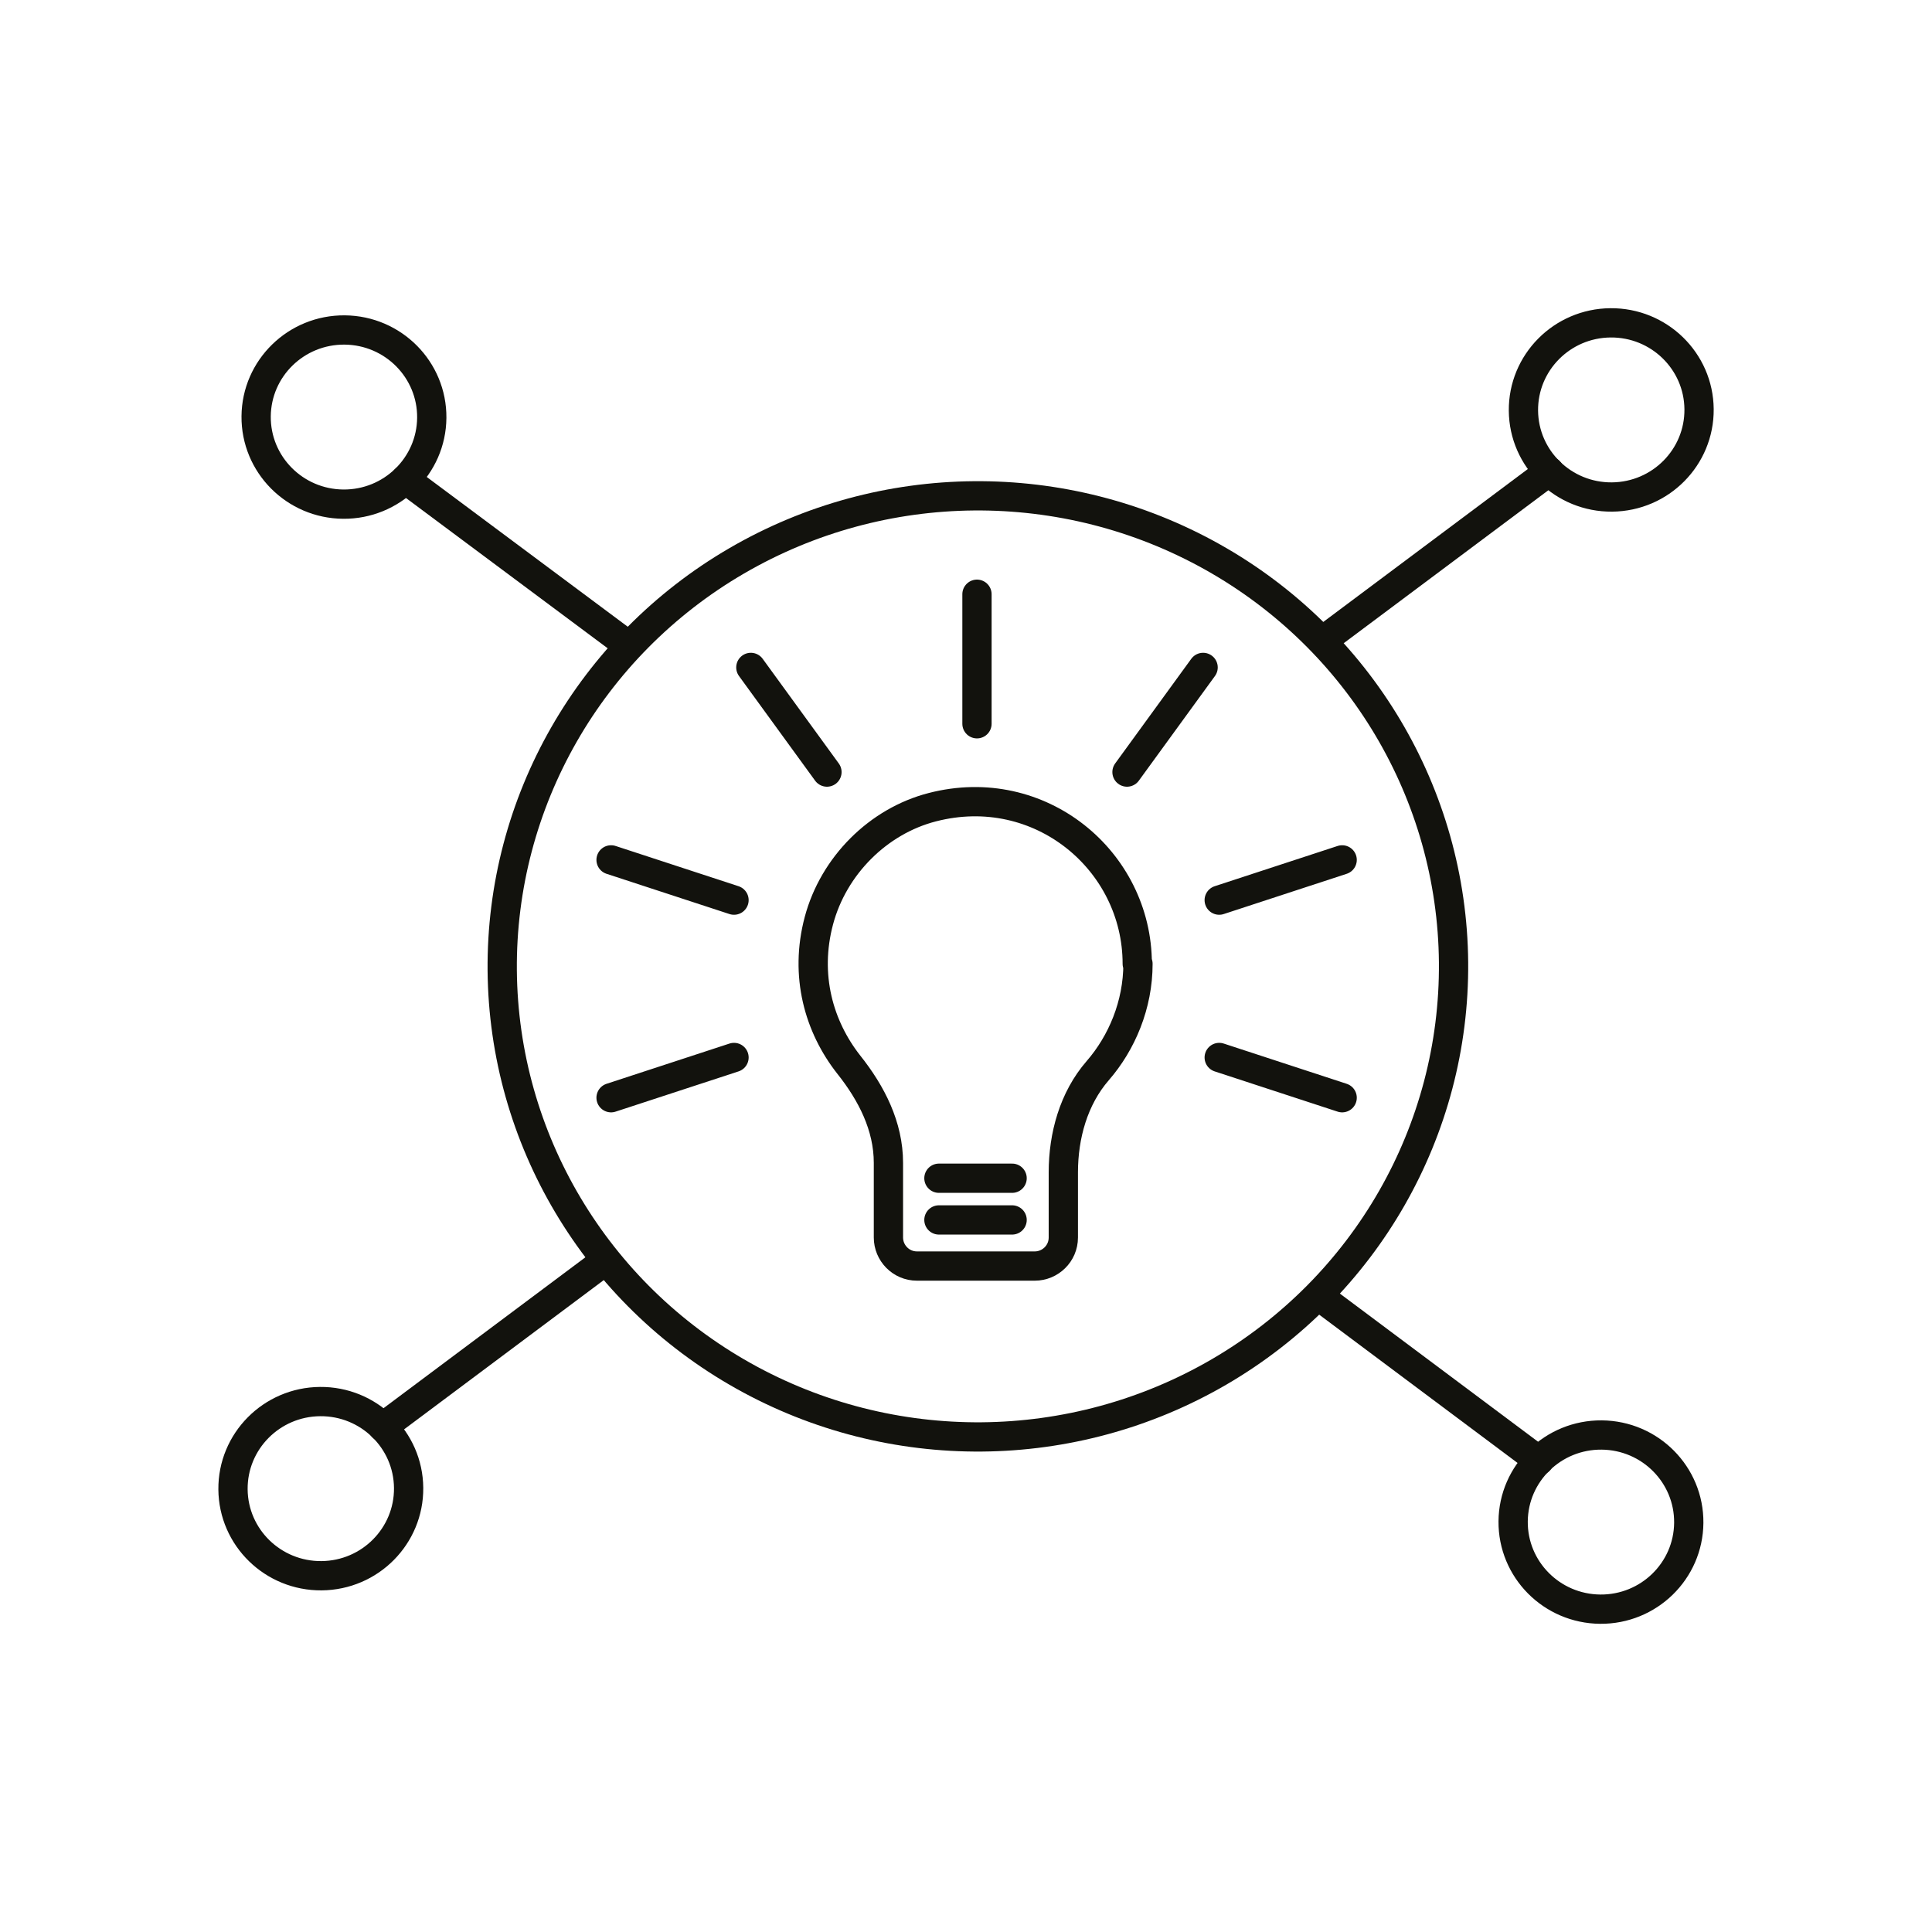 <?xml version="1.0" encoding="UTF-8"?>
<svg xmlns="http://www.w3.org/2000/svg" id="I" viewBox="0 0 26.4 26.4">
  <defs>
    <style>.cls-1,.cls-2{stroke-miterlimit:10;}.cls-1,.cls-2,.cls-3{fill:none;stroke:#12120d;stroke-width:.4px;}.cls-2,.cls-3{stroke-linecap:round;}.cls-3{stroke-linejoin:round;}</style>
  </defs>
  <g id="Integrated-Offerings">
    <ellipse class="cls-1" cx="13.36" cy="13.2" rx="6.5" ry="6.43" transform="translate(-.11 .12) rotate(-.49)"></ellipse>
    <g>
      <ellipse class="cls-1" cx="4.7" cy="5.71" rx="1.19" ry="1.2" transform="translate(-1.05 10.35) rotate(-89.51)"></ellipse>
      <line class="cls-3" x1="5.54" y1="6.55" x2="8.56" y2="8.8"></line>
    </g>
    <g>
      <ellipse class="cls-1" cx="22.02" cy="5.6" rx="1.2" ry="1.19" transform="translate(-.05 .19) rotate(-.49)"></ellipse>
      <line class="cls-3" x1="21.17" y1="6.44" x2="18.16" y2="8.69"></line>
    </g>
    <g>
      <ellipse class="cls-1" cx="4.38" cy="20.34" rx="1.2" ry="1.19" transform="translate(-.17 .04) rotate(-.49)"></ellipse>
      <line class="cls-3" x1="5.23" y1="19.5" x2="8.24" y2="17.25"></line>
    </g>
    <g>
      <ellipse class="cls-1" cx="21.88" cy="20.8" rx="1.19" ry="1.2" transform="translate(.89 42.5) rotate(-89.51)"></ellipse>
      <line class="cls-3" x1="21.03" y1="19.96" x2="18.02" y2="17.71"></line>
    </g>
    <g>
      <path class="cls-2" d="M13.35,8.12v1.77"></path>
      <path class="cls-2" d="M10.26,9.12l1.04,1.43"></path>
      <path class="cls-2" d="M8.35,11.75l1.68,.55"></path>
      <path class="cls-2" d="M8.35,15l1.68-.55"></path>
      <path class="cls-2" d="M18.34,15l-1.68-.55"></path>
      <path class="cls-2" d="M18.34,11.75l-1.68,.55"></path>
      <path class="cls-2" d="M16.44,9.12l-1.04,1.43"></path>
    </g>
    <path class="cls-3" d="M15.54,13.17c0-1.41-1.33-2.52-2.8-2.14-.74,.19-1.35,.8-1.55,1.55s0,1.45,.41,1.97c.31,.39,.54,.84,.54,1.34v1.02c0,.21,.17,.39,.39,.39h1.61c.21,0,.39-.17,.39-.39v-.89c0-.5,.14-1.01,.47-1.39s.55-.9,.55-1.46Z"></path>
    <line class="cls-2" x1="12.83" y1="16.67" x2="13.83" y2="16.67"></line>
    <line class="cls-2" x1="12.83" y1="16.1" x2="13.83" y2="16.1"></line>
  </g>
</svg>
